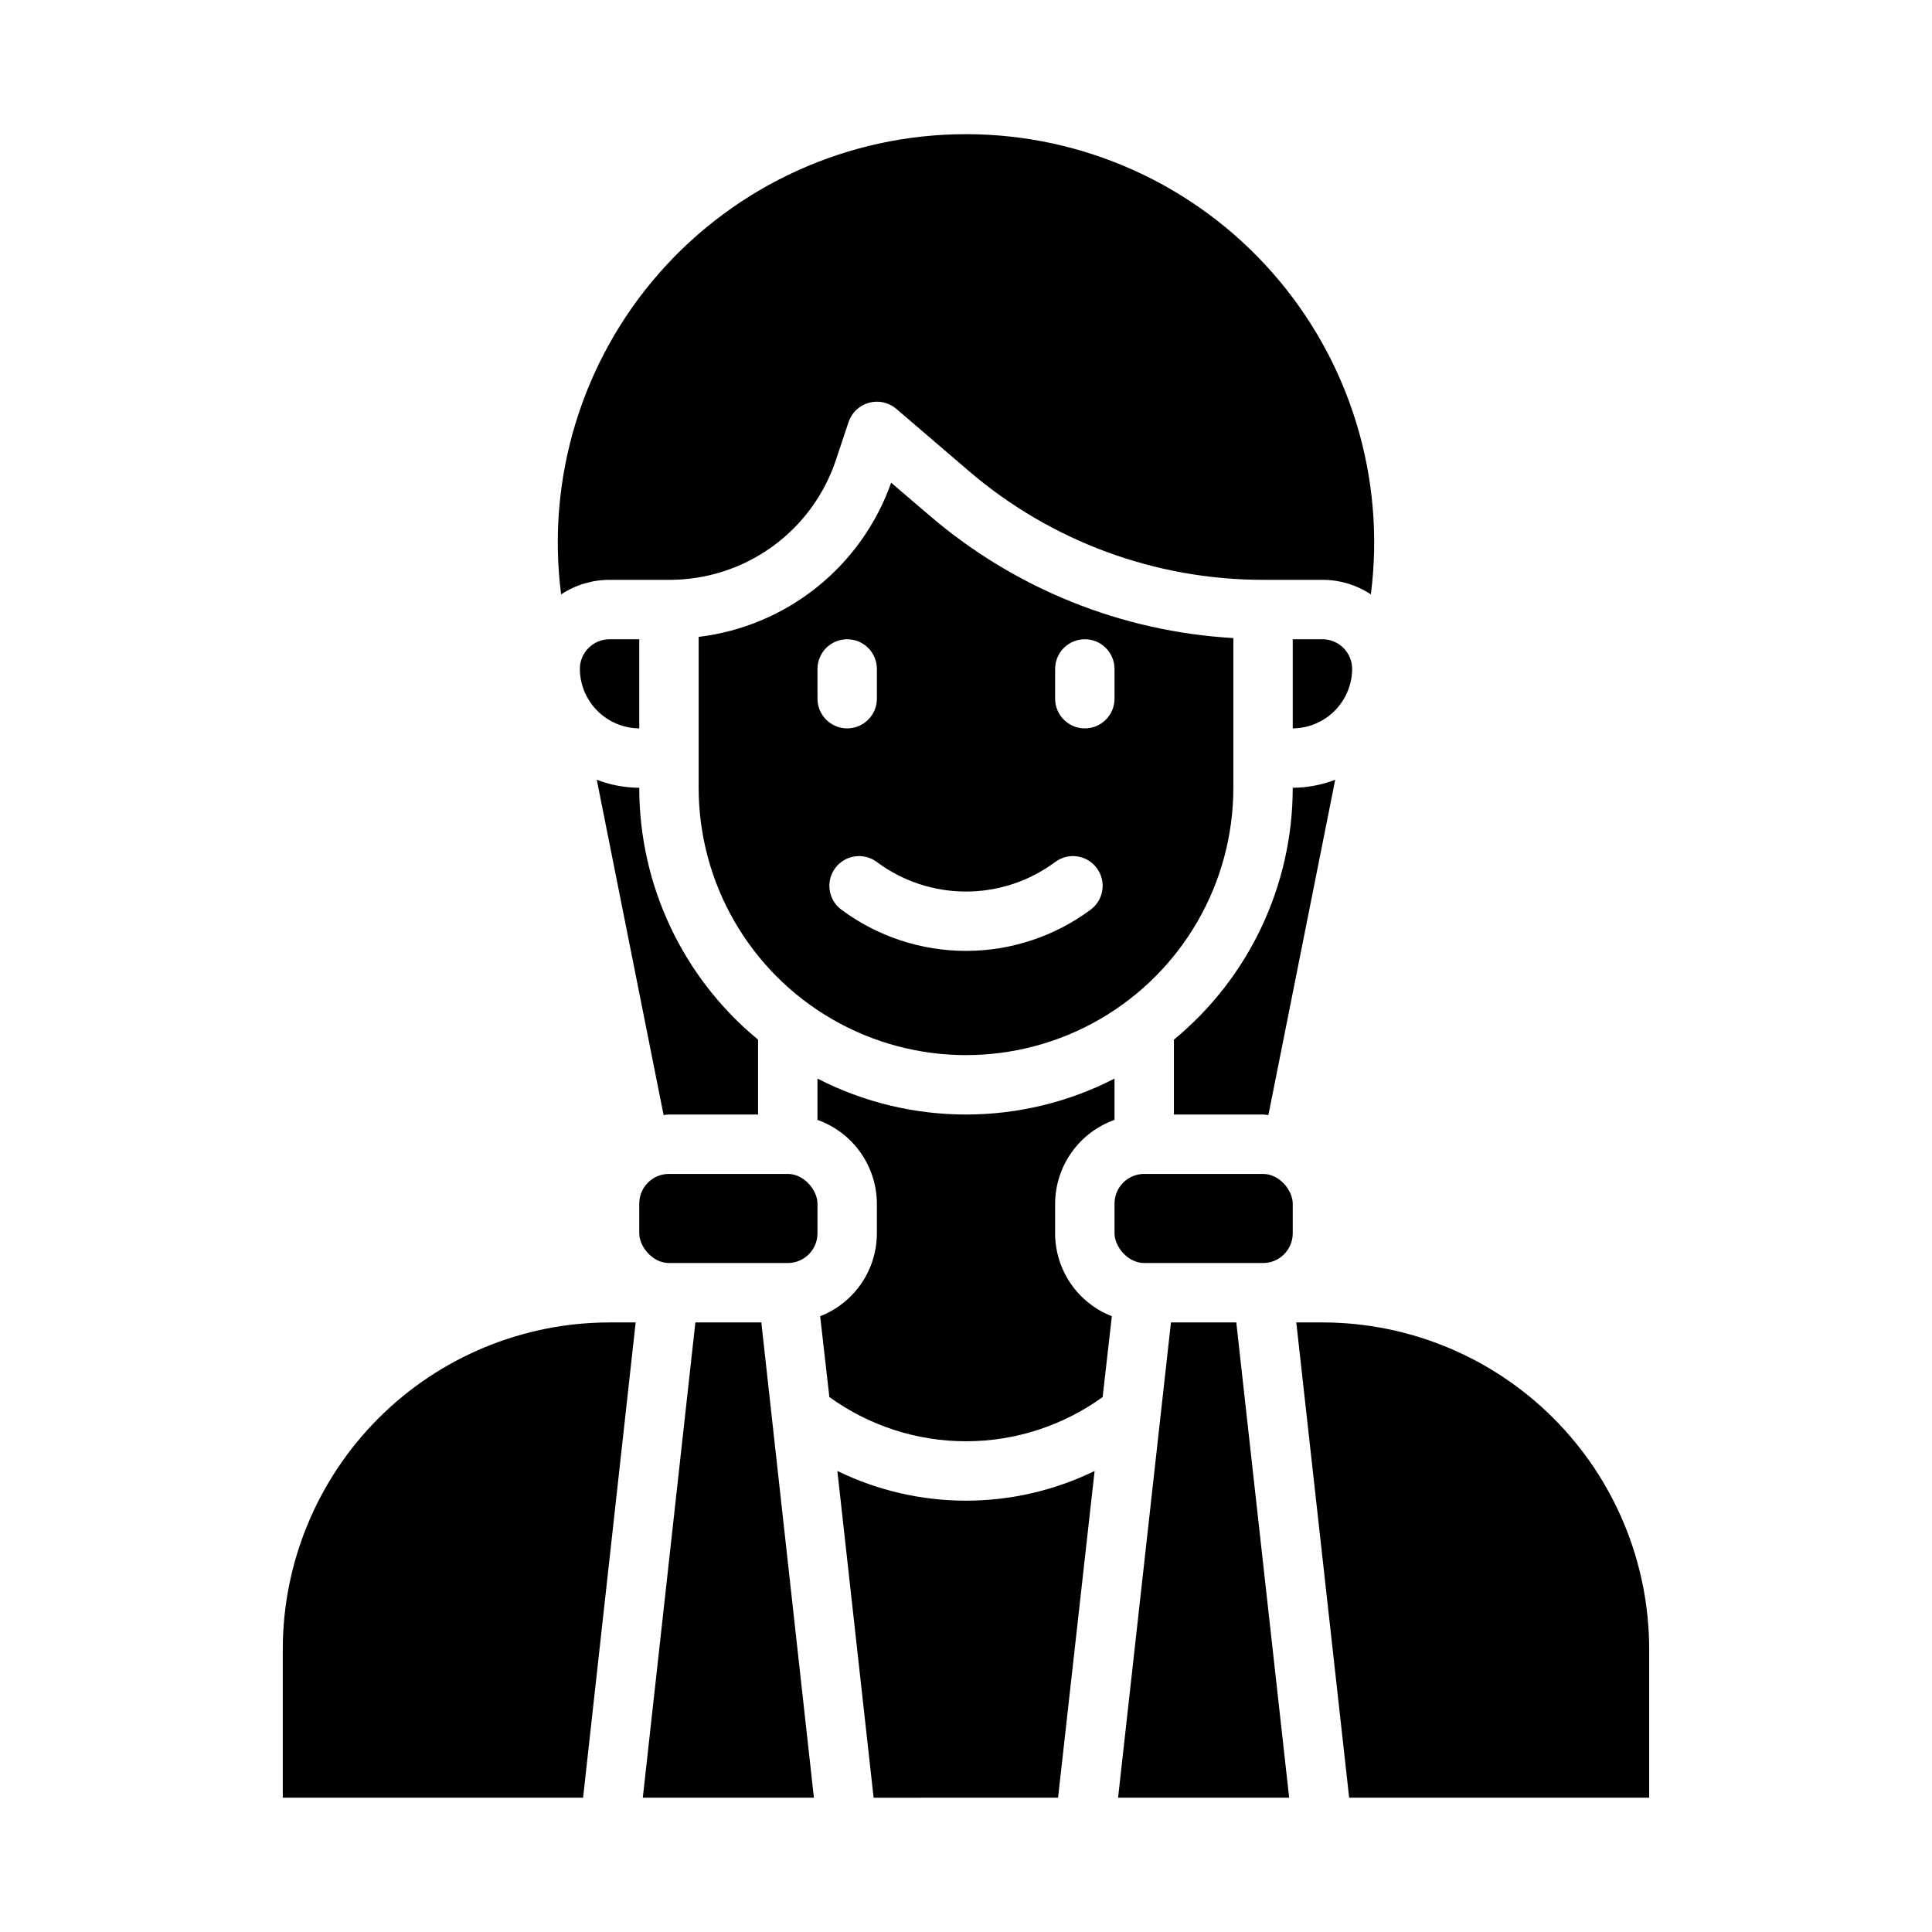 <?xml version="1.0" encoding="UTF-8"?>
<!-- The Best Svg Icon site in the world: iconSvg.co, Visit us! https://iconsvg.co -->
<svg fill="#000000" width="800px" height="800px" version="1.1" viewBox="144 144 512 512" xmlns="http://www.w3.org/2000/svg">
 <g>
  <path d="m313.41 313.41h-7.871c-4.348 0-7.871 3.523-7.871 7.871 0.027 4.168 1.699 8.152 4.644 11.098 2.945 2.949 6.93 4.617 11.098 4.648z"/>
  <path d="m321.28 439.36h23.617v-19.84c-19.941-16.43-31.488-40.914-31.488-66.754-3.852-0.02-7.664-0.738-11.258-2.125l17.711 88.875c0.469-0.09 0.941-0.145 1.418-0.156z"/>
  <path d="m345.76 494.46h-17.477l-13.934 125.95h45.344z"/>
  <path d="m321.28 455.1h31.488c4.348 0 7.871 4.348 7.871 7.871v7.871c0 4.348-3.523 7.871-7.871 7.871h-31.488c-4.348 0-7.871-4.348-7.871-7.871v-7.871c0-4.348 3.523-7.871 7.871-7.871z"/>
  <path d="m365.91 533.82 9.605 86.594 48.883-0.004 9.684-86.594v0.004c-21.512 10.496-46.66 10.496-68.172 0z"/>
  <path d="m292.7 301.52c3.805-2.519 8.27-3.859 12.832-3.856h15.902c9.746 0.004 19.25-3.055 27.16-8.75 7.91-5.691 13.832-13.73 16.922-22.977l3.387-10.156h-0.004c0.855-2.465 2.867-4.356 5.387-5.047 2.519-0.691 5.215-0.102 7.211 1.586l19.285 16.531c21.707 18.594 49.352 28.812 77.934 28.812h15.742c4.566-0.004 9.027 1.336 12.832 3.856 3.961-30.84-5.535-61.891-26.074-85.238-20.539-23.344-50.129-36.723-81.219-36.723-31.094 0-60.684 13.379-81.223 36.723-20.535 23.348-30.035 54.398-26.074 85.238z"/>
  <path d="m439.36 440.78v-10.945c-24.703 12.699-54.016 12.699-78.723 0v10.945c4.59 1.633 8.562 4.641 11.379 8.613s4.34 8.715 4.367 13.586v7.871c-0.008 4.746-1.445 9.383-4.129 13.301-2.684 3.918-6.484 6.938-10.906 8.66l2.441 21.41v0.004c10.531 7.625 23.207 11.727 36.211 11.727s25.676-4.102 36.211-11.727l2.441-21.41-0.004-0.004c-4.422-1.723-8.223-4.742-10.906-8.66-2.68-3.918-4.121-8.555-4.129-13.301v-7.871c0.027-4.871 1.551-9.613 4.367-13.586 2.816-3.973 6.789-6.981 11.379-8.613z"/>
  <path d="m470.85 352.77v-39.676c-29.609-1.707-57.84-13.07-80.375-32.352l-10.312-8.816c-3.852 10.887-10.668 20.48-19.68 27.699s-19.863 11.777-31.332 13.156v39.988c0 25.312 13.504 48.703 35.426 61.355 21.922 12.656 48.93 12.656 70.848 0 21.922-12.652 35.426-36.043 35.426-61.355zm-47.23-31.488h-0.004c0-4.348 3.527-7.871 7.875-7.871 4.348 0 7.871 3.523 7.871 7.871v7.871c0 4.348-3.523 7.875-7.871 7.875-4.348 0-7.875-3.527-7.875-7.875zm-62.977 7.871-0.004-7.871c0-4.348 3.527-7.871 7.875-7.871 4.348 0 7.871 3.523 7.871 7.871v7.871c0 4.348-3.523 7.875-7.871 7.875-4.348 0-7.875-3.527-7.875-7.875zm4.723 44.871c2.606-3.477 7.543-4.184 11.02-1.574 6.828 5.078 15.109 7.82 23.617 7.82s16.789-2.742 23.613-7.82c3.481-2.609 8.414-1.902 11.023 1.574 2.606 3.481 1.902 8.414-1.574 11.023-9.559 7.109-21.152 10.949-33.062 10.949-11.914 0-23.508-3.84-33.062-10.949-1.672-1.254-2.777-3.117-3.07-5.188-0.297-2.066 0.242-4.164 1.496-5.836z"/>
  <path d="m494.46 313.41h-7.871v23.617c4.168-0.031 8.152-1.699 11.098-4.648 2.949-2.945 4.617-6.93 4.648-11.098 0-2.086-0.832-4.09-2.309-5.566-1.473-1.477-3.477-2.305-5.566-2.305z"/>
  <path d="m471.63 494.46h-17.316l-14.012 125.95h45.34z"/>
  <path d="m447.23 455.1h31.488c4.348 0 7.871 4.348 7.871 7.871v7.871c0 4.348-3.523 7.871-7.871 7.871h-31.488c-4.348 0-7.871-4.348-7.871-7.871v-7.871c0-4.348 3.523-7.871 7.871-7.871z"/>
  <path d="m218.94 620.41h79.586l13.934-125.95h-6.926c-22.961 0.016-44.98 9.145-61.215 25.379-16.234 16.238-25.363 38.254-25.379 61.215z"/>
  <path d="m581.05 620.41v-39.359c-0.016-22.961-9.141-44.977-25.379-61.215-16.234-16.234-38.25-25.363-61.215-25.379h-6.926l14.012 125.95z"/>
  <path d="m455.1 419.52v19.84h23.617c0.477 0.012 0.949 0.066 1.418 0.156l17.711-88.875c-3.594 1.387-7.406 2.106-11.258 2.125 0 25.84-11.547 50.324-31.488 66.754z"/>
 </g>
</svg>